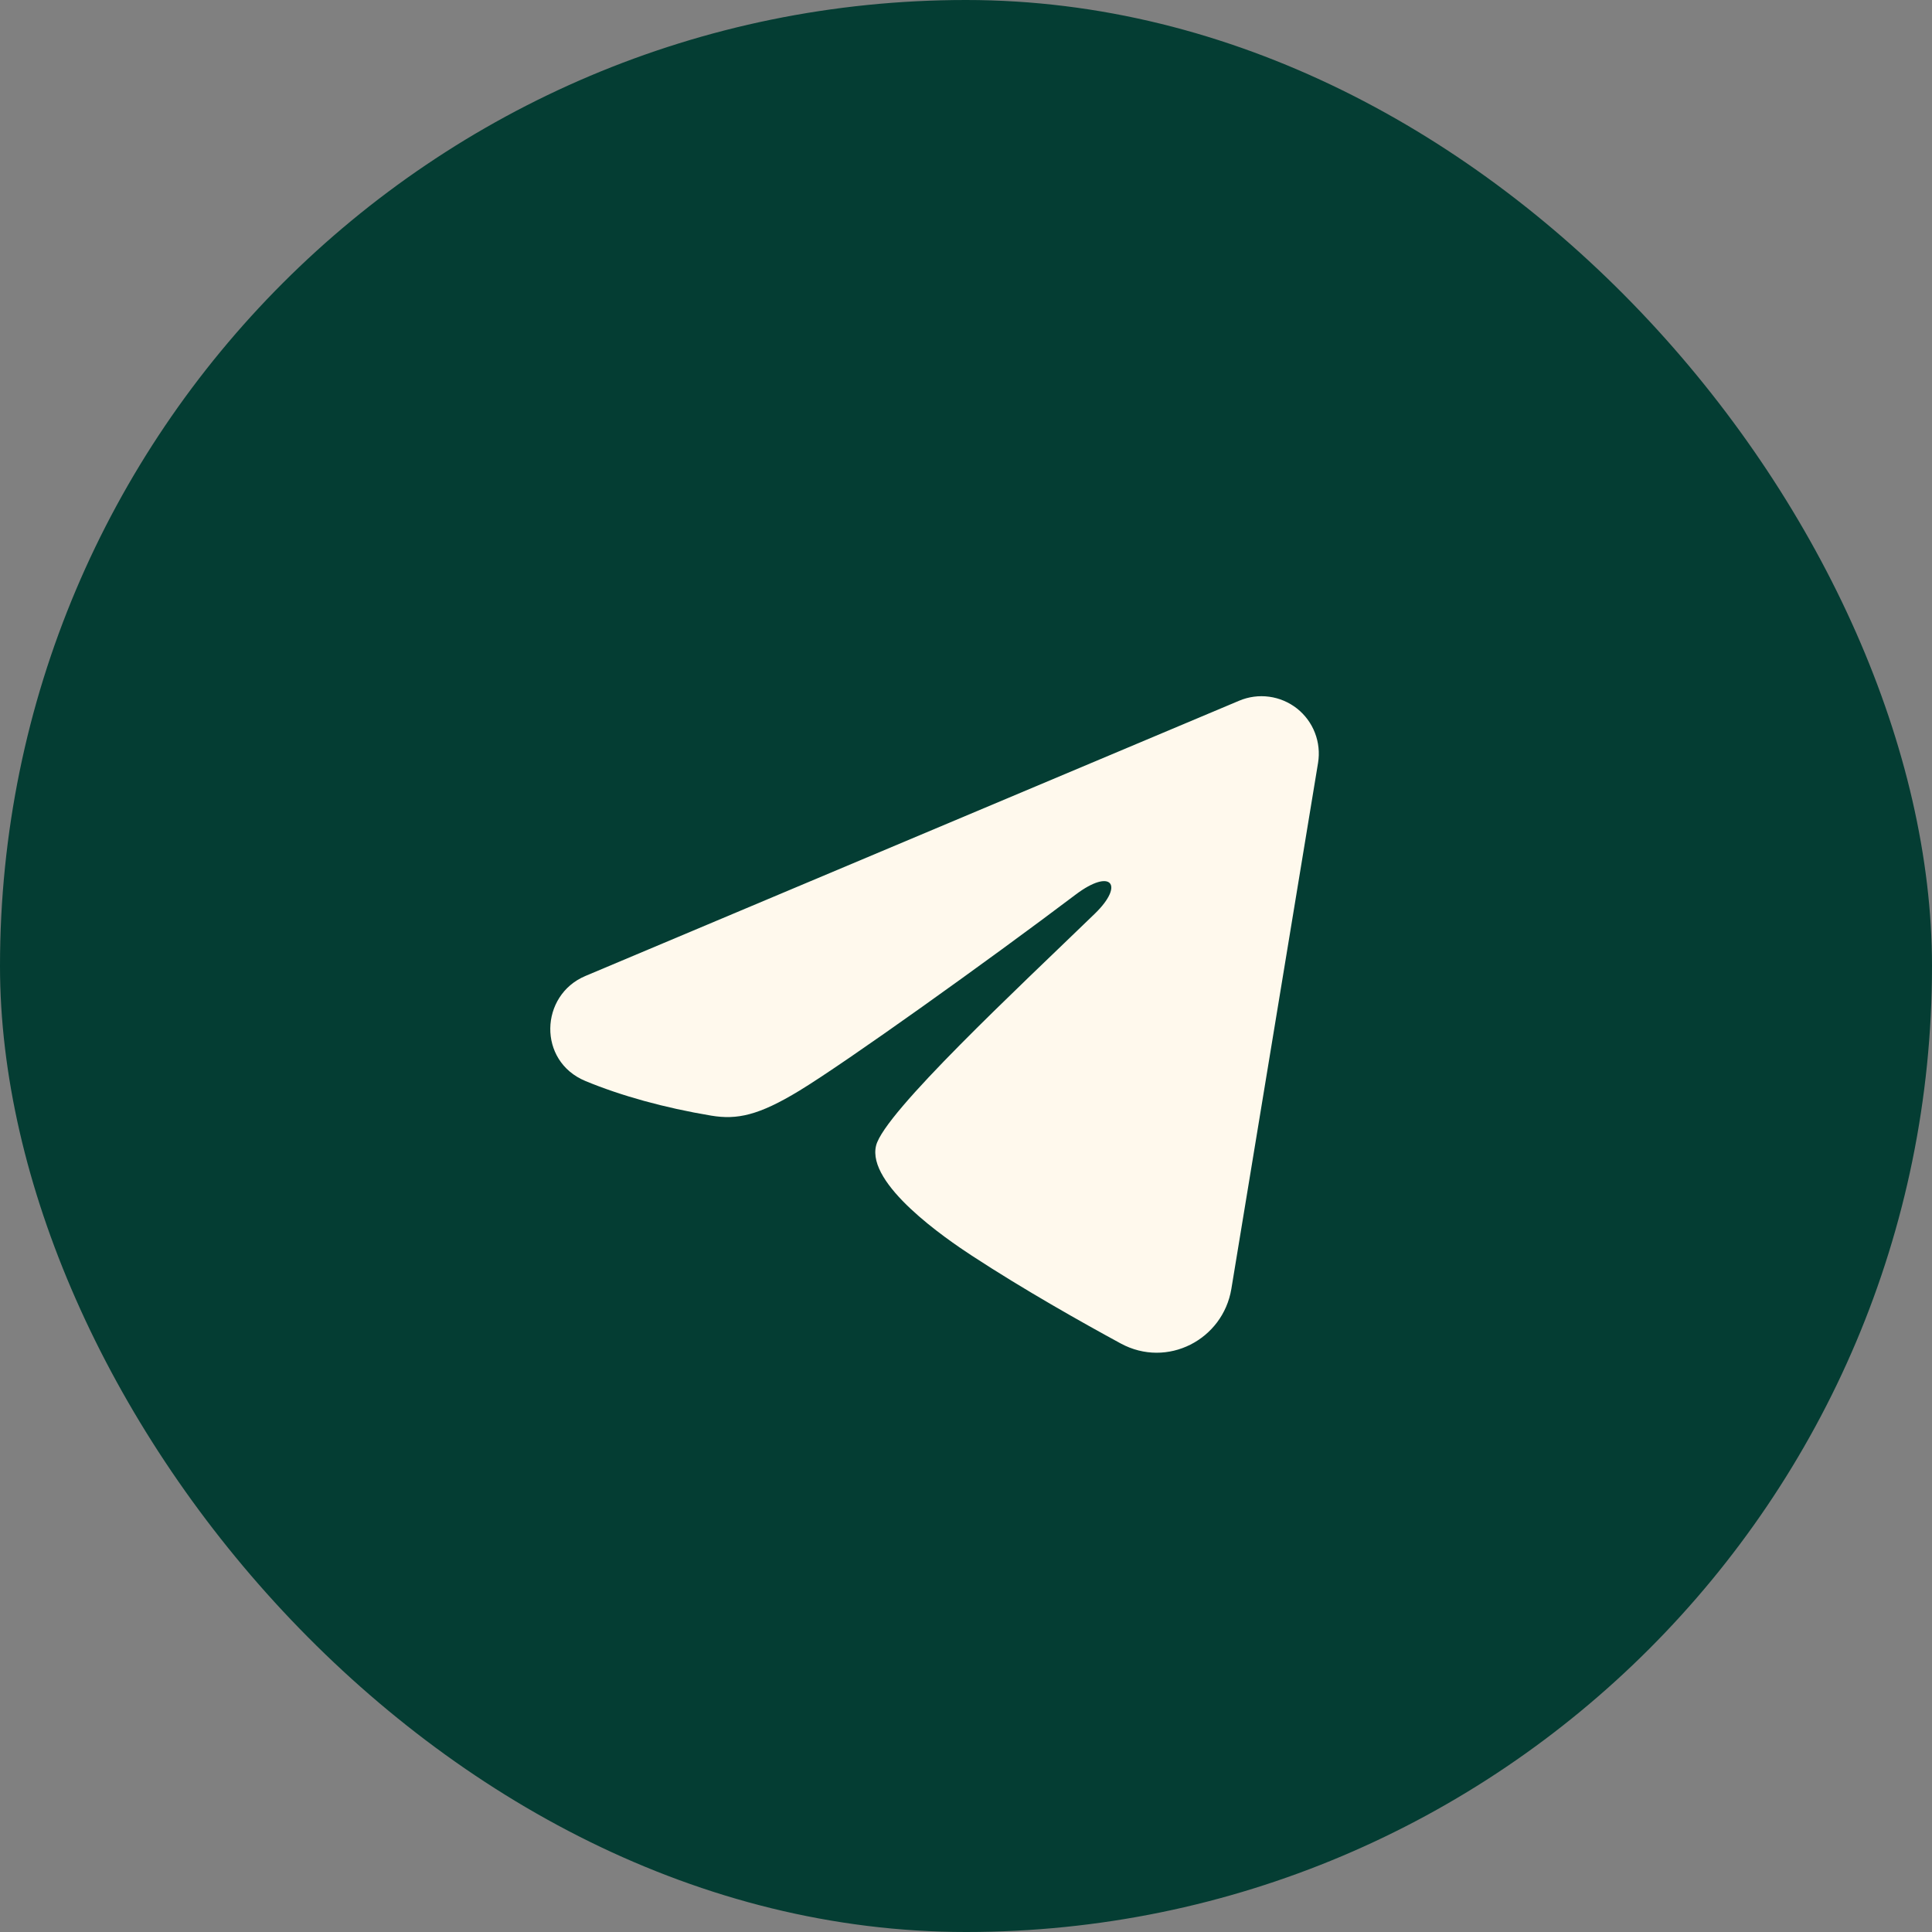 <?xml version="1.0" encoding="UTF-8"?> <svg xmlns="http://www.w3.org/2000/svg" width="40" height="40" viewBox="0 0 40 40" fill="none"><rect x="0" y="0" width="40" height="40" fill="#808080" stroke="none"/><rect width="40" height="40" rx="20" fill="#043D33"></rect><g clip-path="url(#clip0_35_4)"><path fill-rule="evenodd" clip-rule="evenodd" d="M25.657 14.507C25.852 14.425 26.066 14.396 26.277 14.425C26.487 14.453 26.686 14.538 26.853 14.669C27.019 14.801 27.148 14.974 27.224 15.172C27.301 15.37 27.323 15.585 27.289 15.794L25.494 26.685C25.319 27.736 24.167 28.338 23.203 27.815C22.397 27.377 21.2 26.703 20.124 25.999C19.585 25.647 17.936 24.518 18.139 23.716C18.313 23.029 21.084 20.45 22.667 18.917C23.289 18.314 23.005 17.967 22.271 18.521C20.449 19.897 17.523 21.989 16.556 22.578C15.702 23.098 15.257 23.186 14.725 23.098C13.755 22.936 12.855 22.686 12.12 22.381C11.127 21.969 11.175 20.605 12.119 20.207L25.657 14.507Z" fill="#FFF9ED"></path></g><defs><clipPath id="clip0_35_4"><rect width="19" height="19" fill="white" transform="translate(10 11)"></rect></clipPath></defs></svg> 